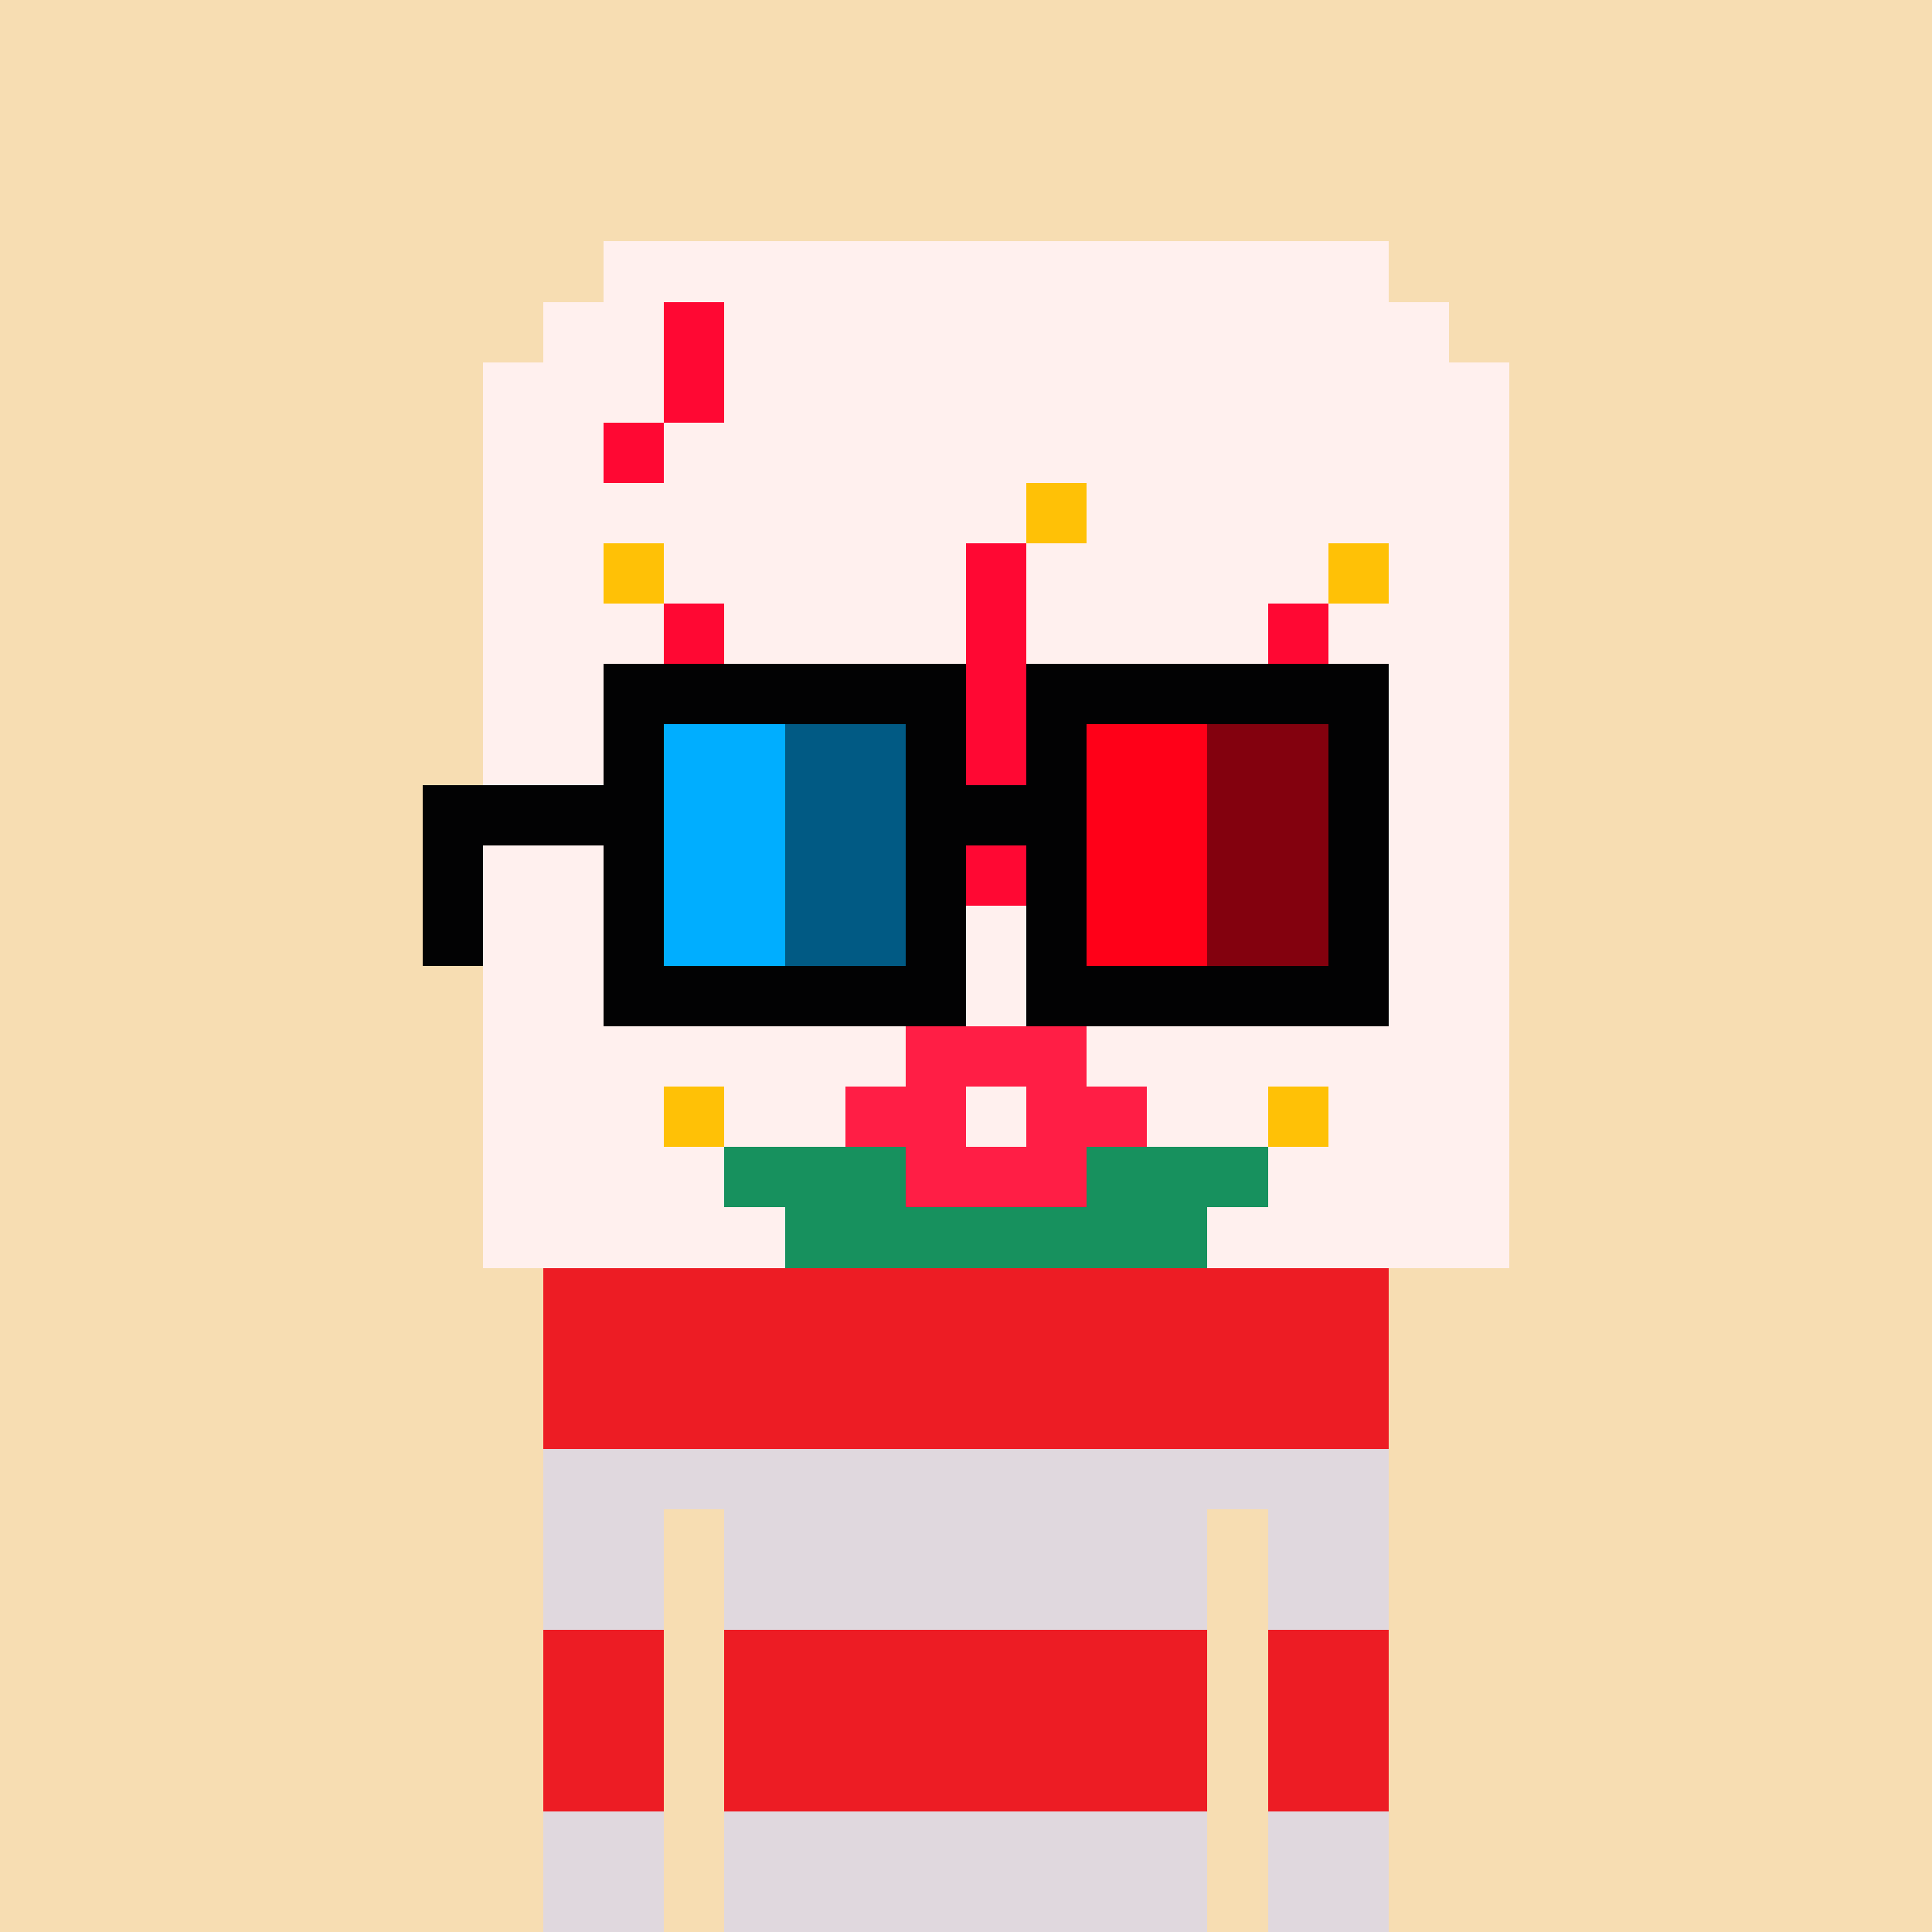 <svg width="320" height="320" viewBox="0 0 320 320" xmlns="http://www.w3.org/2000/svg" shape-rendering="crispEdges"><rect width="100%" height="100%" fill="#f7ddb2" /><rect width="140" height="10" x="90" y="210" fill="#c54e38" /><rect width="140" height="10" x="90" y="220" fill="#c54e38" /><rect width="140" height="10" x="90" y="230" fill="#c54e38" /><rect width="140" height="10" x="90" y="240" fill="#c54e38" /><rect width="20" height="10" x="90" y="250" fill="#c54e38" /><rect width="110" height="10" x="120" y="250" fill="#c54e38" /><rect width="20" height="10" x="90" y="260" fill="#c54e38" /><rect width="110" height="10" x="120" y="260" fill="#c54e38" /><rect width="20" height="10" x="90" y="270" fill="#c54e38" /><rect width="110" height="10" x="120" y="270" fill="#c54e38" /><rect width="20" height="10" x="90" y="280" fill="#c54e38" /><rect width="110" height="10" x="120" y="280" fill="#c54e38" /><rect width="20" height="10" x="90" y="290" fill="#c54e38" /><rect width="110" height="10" x="120" y="290" fill="#c54e38" /><rect width="20" height="10" x="90" y="300" fill="#c54e38" /><rect width="110" height="10" x="120" y="300" fill="#c54e38" /><rect width="20" height="10" x="90" y="310" fill="#c54e38" /><rect width="110" height="10" x="120" y="310" fill="#c54e38" /><rect width="140" height="10" x="90" y="210" fill="#ed1c24" /><rect width="140" height="10" x="90" y="220" fill="#ed1c24" /><rect width="140" height="10" x="90" y="230" fill="#ed1c24" /><rect width="140" height="10" x="90" y="240" fill="#e0d8de" /><rect width="20" height="10" x="90" y="250" fill="#e0d8de" /><rect width="10" height="10" x="110" y="250" fill="#f7ddb2" /><rect width="80" height="10" x="120" y="250" fill="#e0d8de" /><rect width="10" height="10" x="200" y="250" fill="#f7ddb2" /><rect width="20" height="10" x="210" y="250" fill="#e0d8de" /><rect width="20" height="10" x="90" y="260" fill="#e0d8de" /><rect width="10" height="10" x="110" y="260" fill="#f7ddb2" /><rect width="80" height="10" x="120" y="260" fill="#e0d8de" /><rect width="10" height="10" x="200" y="260" fill="#f7ddb2" /><rect width="20" height="10" x="210" y="260" fill="#e0d8de" /><rect width="20" height="10" x="90" y="270" fill="#ed1c24" /><rect width="10" height="10" x="110" y="270" fill="#f7ddb2" /><rect width="80" height="10" x="120" y="270" fill="#ed1c24" /><rect width="10" height="10" x="200" y="270" fill="#f7ddb2" /><rect width="20" height="10" x="210" y="270" fill="#ed1c24" /><rect width="20" height="10" x="90" y="280" fill="#ed1c24" /><rect width="10" height="10" x="110" y="280" fill="#f7ddb2" /><rect width="80" height="10" x="120" y="280" fill="#ed1c24" /><rect width="10" height="10" x="200" y="280" fill="#f7ddb2" /><rect width="20" height="10" x="210" y="280" fill="#ed1c24" /><rect width="20" height="10" x="90" y="290" fill="#ed1c24" /><rect width="10" height="10" x="110" y="290" fill="#f7ddb2" /><rect width="80" height="10" x="120" y="290" fill="#ed1c24" /><rect width="10" height="10" x="200" y="290" fill="#f7ddb2" /><rect width="20" height="10" x="210" y="290" fill="#ed1c24" /><rect width="20" height="10" x="90" y="300" fill="#e0d8de" /><rect width="10" height="10" x="110" y="300" fill="#f7ddb2" /><rect width="80" height="10" x="120" y="300" fill="#e0d8de" /><rect width="10" height="10" x="200" y="300" fill="#f7ddb2" /><rect width="20" height="10" x="210" y="300" fill="#e0d8de" /><rect width="20" height="10" x="90" y="310" fill="#e0d8de" /><rect width="10" height="10" x="110" y="310" fill="#f7ddb2" /><rect width="80" height="10" x="120" y="310" fill="#e0d8de" /><rect width="10" height="10" x="200" y="310" fill="#f7ddb2" /><rect width="20" height="10" x="210" y="310" fill="#e0d8de" /><rect width="130" height="10" x="100" y="40" fill="#fff0ee" /><rect width="20" height="10" x="90" y="50" fill="#fff0ee" /><rect width="10" height="10" x="110" y="50" fill="#ff0833" /><rect width="120" height="10" x="120" y="50" fill="#fff0ee" /><rect width="30" height="10" x="80" y="60" fill="#fff0ee" /><rect width="10" height="10" x="110" y="60" fill="#ff0833" /><rect width="130" height="10" x="120" y="60" fill="#fff0ee" /><rect width="20" height="10" x="80" y="70" fill="#fff0ee" /><rect width="10" height="10" x="100" y="70" fill="#ff0833" /><rect width="140" height="10" x="110" y="70" fill="#fff0ee" /><rect width="90" height="10" x="80" y="80" fill="#fff0ee" /><rect width="10" height="10" x="170" y="80" fill="#ffc106" /><rect width="70" height="10" x="180" y="80" fill="#fff0ee" /><rect width="20" height="10" x="80" y="90" fill="#fff0ee" /><rect width="10" height="10" x="100" y="90" fill="#ffc106" /><rect width="50" height="10" x="110" y="90" fill="#fff0ee" /><rect width="10" height="10" x="160" y="90" fill="#ff0833" /><rect width="50" height="10" x="170" y="90" fill="#fff0ee" /><rect width="10" height="10" x="220" y="90" fill="#ffc106" /><rect width="20" height="10" x="230" y="90" fill="#fff0ee" /><rect width="30" height="10" x="80" y="100" fill="#fff0ee" /><rect width="10" height="10" x="110" y="100" fill="#ff0833" /><rect width="40" height="10" x="120" y="100" fill="#fff0ee" /><rect width="10" height="10" x="160" y="100" fill="#ff0833" /><rect width="40" height="10" x="170" y="100" fill="#fff0ee" /><rect width="10" height="10" x="210" y="100" fill="#ff0833" /><rect width="30" height="10" x="220" y="100" fill="#fff0ee" /><rect width="30" height="10" x="80" y="110" fill="#fff0ee" /><rect width="10" height="10" x="110" y="110" fill="#ff0833" /><rect width="30" height="10" x="120" y="110" fill="#fff0ee" /><rect width="30" height="10" x="150" y="110" fill="#ff0833" /><rect width="30" height="10" x="180" y="110" fill="#fff0ee" /><rect width="10" height="10" x="210" y="110" fill="#ff0833" /><rect width="30" height="10" x="220" y="110" fill="#fff0ee" /><rect width="30" height="10" x="80" y="120" fill="#fff0ee" /><rect width="10" height="10" x="110" y="120" fill="#ff0833" /><rect width="30" height="10" x="120" y="120" fill="#fff0ee" /><rect width="30" height="10" x="150" y="120" fill="#ff0833" /><rect width="30" height="10" x="180" y="120" fill="#fff0ee" /><rect width="10" height="10" x="210" y="120" fill="#ff0833" /><rect width="30" height="10" x="220" y="120" fill="#fff0ee" /><rect width="30" height="10" x="80" y="130" fill="#fff0ee" /><rect width="20" height="10" x="110" y="130" fill="#ff0730" /><rect width="70" height="10" x="130" y="130" fill="#ff0833" /><rect width="20" height="10" x="200" y="130" fill="#ff0730" /><rect width="30" height="10" x="220" y="130" fill="#fff0ee" /><rect width="30" height="10" x="80" y="140" fill="#fff0ee" /><rect width="10" height="10" x="110" y="140" fill="#ff0730" /><rect width="90" height="10" x="120" y="140" fill="#ff0833" /><rect width="10" height="10" x="210" y="140" fill="#ff0730" /><rect width="30" height="10" x="220" y="140" fill="#fff0ee" /><rect width="30" height="10" x="80" y="150" fill="#fff0ee" /><rect width="20" height="10" x="110" y="150" fill="#ff0833" /><rect width="10" height="10" x="130" y="150" fill="#fff0ee" /><rect width="10" height="10" x="140" y="150" fill="#170806" /><rect width="30" height="10" x="150" y="150" fill="#fff0ee" /><rect width="10" height="10" x="180" y="150" fill="#170806" /><rect width="10" height="10" x="190" y="150" fill="#fff0ee" /><rect width="20" height="10" x="200" y="150" fill="#ff0833" /><rect width="30" height="10" x="220" y="150" fill="#fff0ee" /><rect width="40" height="10" x="80" y="160" fill="#fff0ee" /><rect width="10" height="10" x="120" y="160" fill="#ff0833" /><rect width="70" height="10" x="130" y="160" fill="#fff0ee" /><rect width="10" height="10" x="200" y="160" fill="#ff0833" /><rect width="40" height="10" x="210" y="160" fill="#fff0ee" /><rect width="70" height="10" x="80" y="170" fill="#fff0ee" /><rect width="30" height="10" x="150" y="170" fill="#ff1e45" /><rect width="70" height="10" x="180" y="170" fill="#fff0ee" /><rect width="30" height="10" x="80" y="180" fill="#fff0ee" /><rect width="10" height="10" x="110" y="180" fill="#ffc106" /><rect width="20" height="10" x="120" y="180" fill="#fff0ee" /><rect width="20" height="10" x="140" y="180" fill="#ff1e45" /><rect width="10" height="10" x="160" y="180" fill="#fff0ee" /><rect width="20" height="10" x="170" y="180" fill="#ff1e45" /><rect width="20" height="10" x="190" y="180" fill="#fff0ee" /><rect width="10" height="10" x="210" y="180" fill="#ffc106" /><rect width="30" height="10" x="220" y="180" fill="#fff0ee" /><rect width="40" height="10" x="80" y="190" fill="#fff0ee" /><rect width="30" height="10" x="120" y="190" fill="#17915e" /><rect width="30" height="10" x="150" y="190" fill="#ff1e45" /><rect width="30" height="10" x="180" y="190" fill="#17915e" /><rect width="40" height="10" x="210" y="190" fill="#fff0ee" /><rect width="50" height="10" x="80" y="200" fill="#fff0ee" /><rect width="70" height="10" x="130" y="200" fill="#17915e" /><rect width="50" height="10" x="200" y="200" fill="#fff0ee" /><rect width="60" height="10" x="100" y="110" fill="#020203" /><rect width="60" height="10" x="170" y="110" fill="#020203" /><rect width="10" height="10" x="100" y="120" fill="#020203" /><rect width="20" height="10" x="110" y="120" fill="#00aeff" /><rect width="20" height="10" x="130" y="120" fill="#015a84" /><rect width="10" height="10" x="150" y="120" fill="#020203" /><rect width="10" height="10" x="170" y="120" fill="#020203" /><rect width="20" height="10" x="180" y="120" fill="#ff0018" /><rect width="20" height="10" x="200" y="120" fill="#83010e" /><rect width="10" height="10" x="220" y="120" fill="#020203" /><rect width="40" height="10" x="70" y="130" fill="#020203" /><rect width="20" height="10" x="110" y="130" fill="#00aeff" /><rect width="20" height="10" x="130" y="130" fill="#015a84" /><rect width="30" height="10" x="150" y="130" fill="#020203" /><rect width="20" height="10" x="180" y="130" fill="#ff0018" /><rect width="20" height="10" x="200" y="130" fill="#83010e" /><rect width="10" height="10" x="220" y="130" fill="#020203" /><rect width="10" height="10" x="70" y="140" fill="#020203" /><rect width="10" height="10" x="100" y="140" fill="#020203" /><rect width="20" height="10" x="110" y="140" fill="#00aeff" /><rect width="20" height="10" x="130" y="140" fill="#015a84" /><rect width="10" height="10" x="150" y="140" fill="#020203" /><rect width="10" height="10" x="170" y="140" fill="#020203" /><rect width="20" height="10" x="180" y="140" fill="#ff0018" /><rect width="20" height="10" x="200" y="140" fill="#83010e" /><rect width="10" height="10" x="220" y="140" fill="#020203" /><rect width="10" height="10" x="70" y="150" fill="#020203" /><rect width="10" height="10" x="100" y="150" fill="#020203" /><rect width="20" height="10" x="110" y="150" fill="#00aeff" /><rect width="20" height="10" x="130" y="150" fill="#015a84" /><rect width="10" height="10" x="150" y="150" fill="#020203" /><rect width="10" height="10" x="170" y="150" fill="#020203" /><rect width="20" height="10" x="180" y="150" fill="#ff0018" /><rect width="20" height="10" x="200" y="150" fill="#83010e" /><rect width="10" height="10" x="220" y="150" fill="#020203" /><rect width="60" height="10" x="100" y="160" fill="#020203" /><rect width="60" height="10" x="170" y="160" fill="#020203" /></svg>